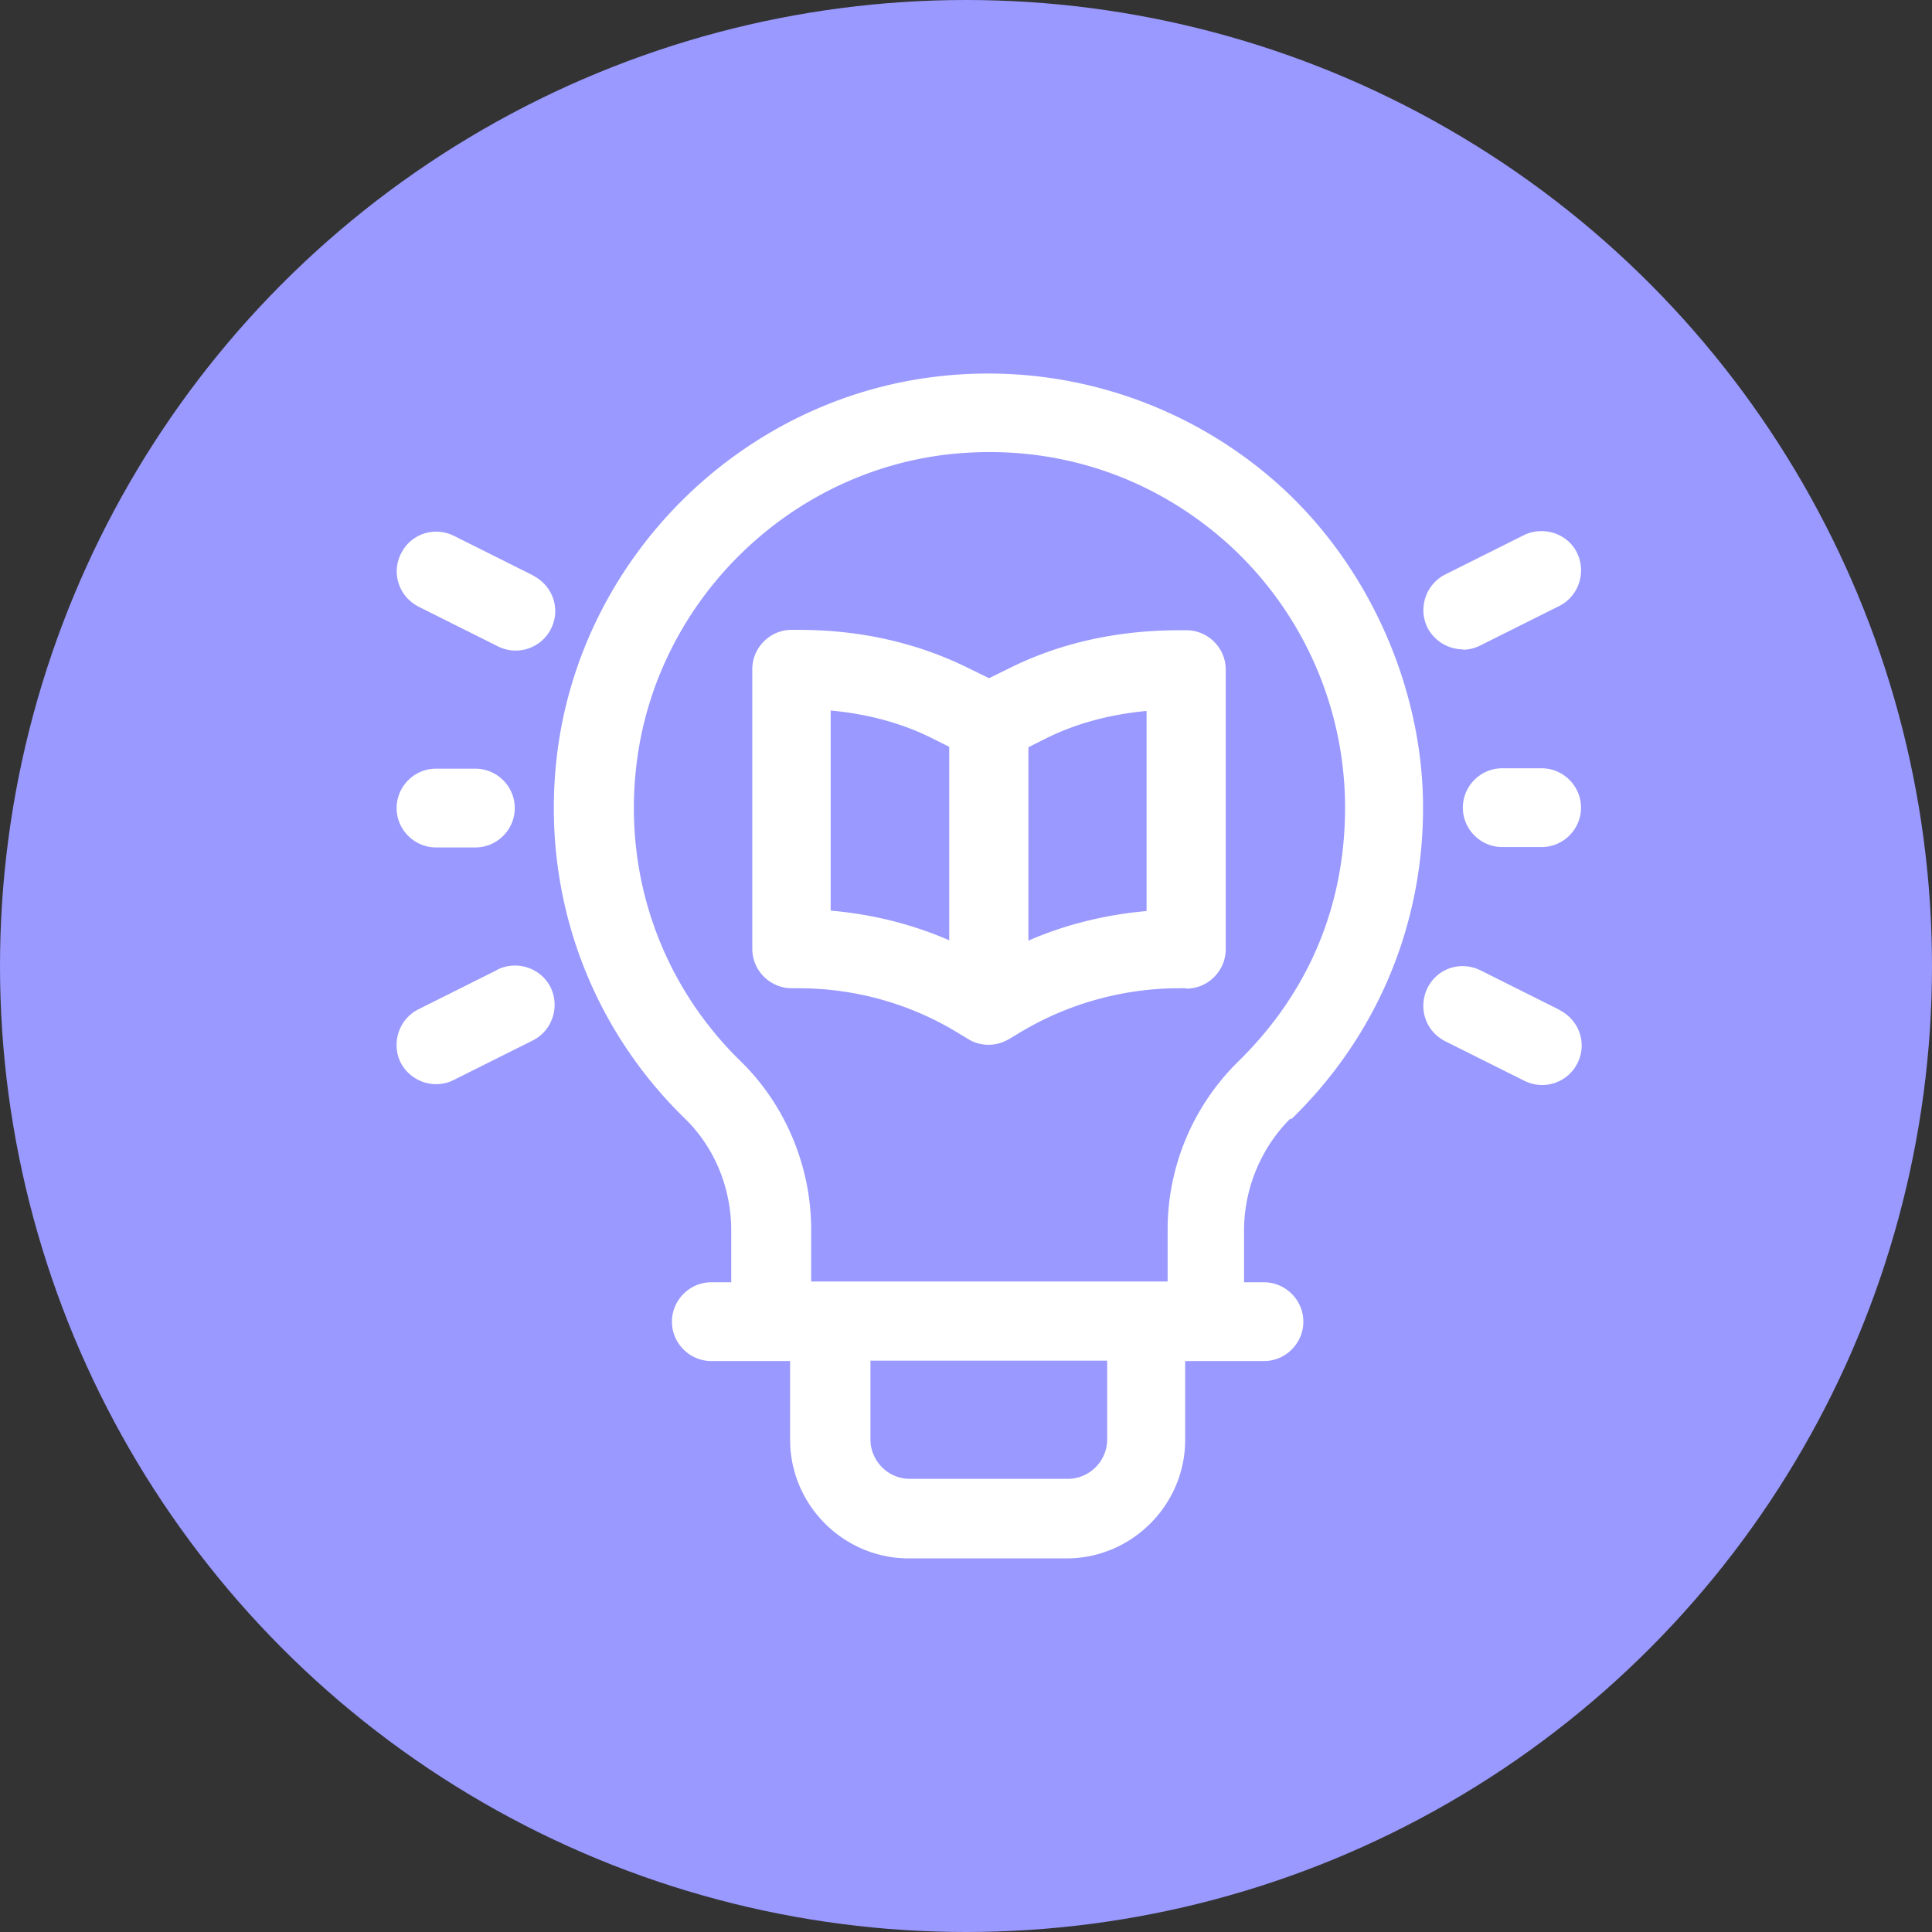<svg xmlns="http://www.w3.org/2000/svg" xml:space="preserve" width="52.074" height="52.074" style="shape-rendering:geometricPrecision;text-rendering:geometricPrecision;image-rendering:optimizeQuality;fill-rule:evenodd;clip-rule:evenodd" viewBox="0 0 49.54 49.54"><rect x="0" y="0" width="49.54" height="49.54" fill="#333333" stroke="none"/><defs><style>.fil1{fill:#fff;fill-rule:nonzero}</style></defs><g id="Layer_x0020_1"><circle cx="24.77" cy="24.77" r="24.77" style="fill:#99f" id="_2724014256368"/><g id="_2724014256752"><path class="fil1" d="M33.12 28.69c2.18-2.12 3.37-4.95 3.37-7.98s-1.36-6.19-3.72-8.3a11.17 11.17 0 0 0-8.7-2.76c-5.08.57-9.19 4.66-9.79 9.73-.41 3.48.79 6.88 3.29 9.31.75.73 1.18 1.77 1.18 2.86v1.33h-.51c-.56 0-1.01.46-1.01 1.01 0 .56.46 1.01 1.01 1.01h2.02v2.02c0 1.67 1.37 3.04 3.04 3.04h4.05c1.67 0 3.04-1.37 3.04-3.04V34.9h2.02c.56 0 1.01-.46 1.01-1.01 0-.56-.46-1.01-1.01-1.01h-.51v-1.33c0-1.08.44-2.12 1.18-2.86h.01zm-4.73 8.22c0 .56-.46 1.01-1.01 1.01h-4.05c-.56 0-1.01-.46-1.01-1.01v-2.02h6.07zm-7.59-4.05v-1.33c0-1.62-.66-3.19-1.79-4.3-2.05-1.99-3.03-4.77-2.69-7.62.49-4.15 3.85-7.49 8-7.96 2.64-.29 5.16.51 7.13 2.26a9.13 9.13 0 0 1 3.04 6.79c0 2.59-.98 4.8-2.75 6.53a6.04 6.04 0 0 0-1.8 4.3v1.33h-9.12zM39.53 19.7h-1.01c-.56 0-1.01.46-1.01 1.01 0 .56.46 1.01 1.01 1.01h1.01c.56 0 1.01-.46 1.01-1.01 0-.56-.46-1.01-1.01-1.01m-2.03-3.04a1 1 0 0 0 .46-.11l2.02-1.01c.5-.25.7-.86.46-1.36s-.86-.7-1.36-.46l-2.02 1.01c-.5.25-.7.86-.46 1.36.18.35.54.56.91.56zm2.48 9.23-2.02-1.01c-.51-.25-1.11-.05-1.36.46-.24.51-.05 1.1.46 1.36l2.02 1.01a1.013 1.013 0 0 0 1.37-.45c.25-.5.05-1.1-.46-1.36zm-28.8-4.16h1.01c.56 0 1.01-.46 1.01-1.01 0-.56-.46-1.01-1.01-1.01h-1.01c-.56 0-1.01.46-1.01 1.01 0 .56.46 1.01 1.01 1.01m2.48-6.98-2.02-1.01c-.51-.25-1.11-.05-1.36.46-.25.5-.05 1.1.46 1.36l2.02 1.01a1.013 1.013 0 0 0 1.37-.45c.25-.5.05-1.1-.46-1.36zm-.91 10.12-2.02 1.01c-.5.25-.7.86-.46 1.36.18.35.54.56.91.56a1 1 0 0 0 .46-.11l2.02-1.01c.5-.25.7-.86.46-1.36-.25-.5-.86-.7-1.36-.46z"/><path class="fil1" d="M30.42 25.35c.56 0 1.01-.46 1.01-1.01v-7.17c0-.56-.46-1.01-1.01-1.01h-.17c-1.61 0-3.09.33-4.4.99l-.49.24-.49-.24c-1.32-.66-2.79-1-4.4-1h-.17c-.56 0-1.01.46-1.01 1.01v7.17c0 .56.46 1.01 1.01 1.01h.17c1.46 0 2.9.4 4.15 1.18l.2.12c.16.1.34.15.53.15.18 0 .36-.05.53-.15l.2-.12a7.95 7.95 0 0 1 4.15-1.18h.17zm-9.11-7.13c.96.09 1.85.33 2.65.74l.38.19v4.96c-.97-.42-1.99-.67-3.04-.76v-5.14.01zm8.1 5.14c-1.04.09-2.08.34-3.04.76v-4.96l.38-.19c.8-.41 1.69-.65 2.65-.74v5.14-.01z"/></g></g></svg>